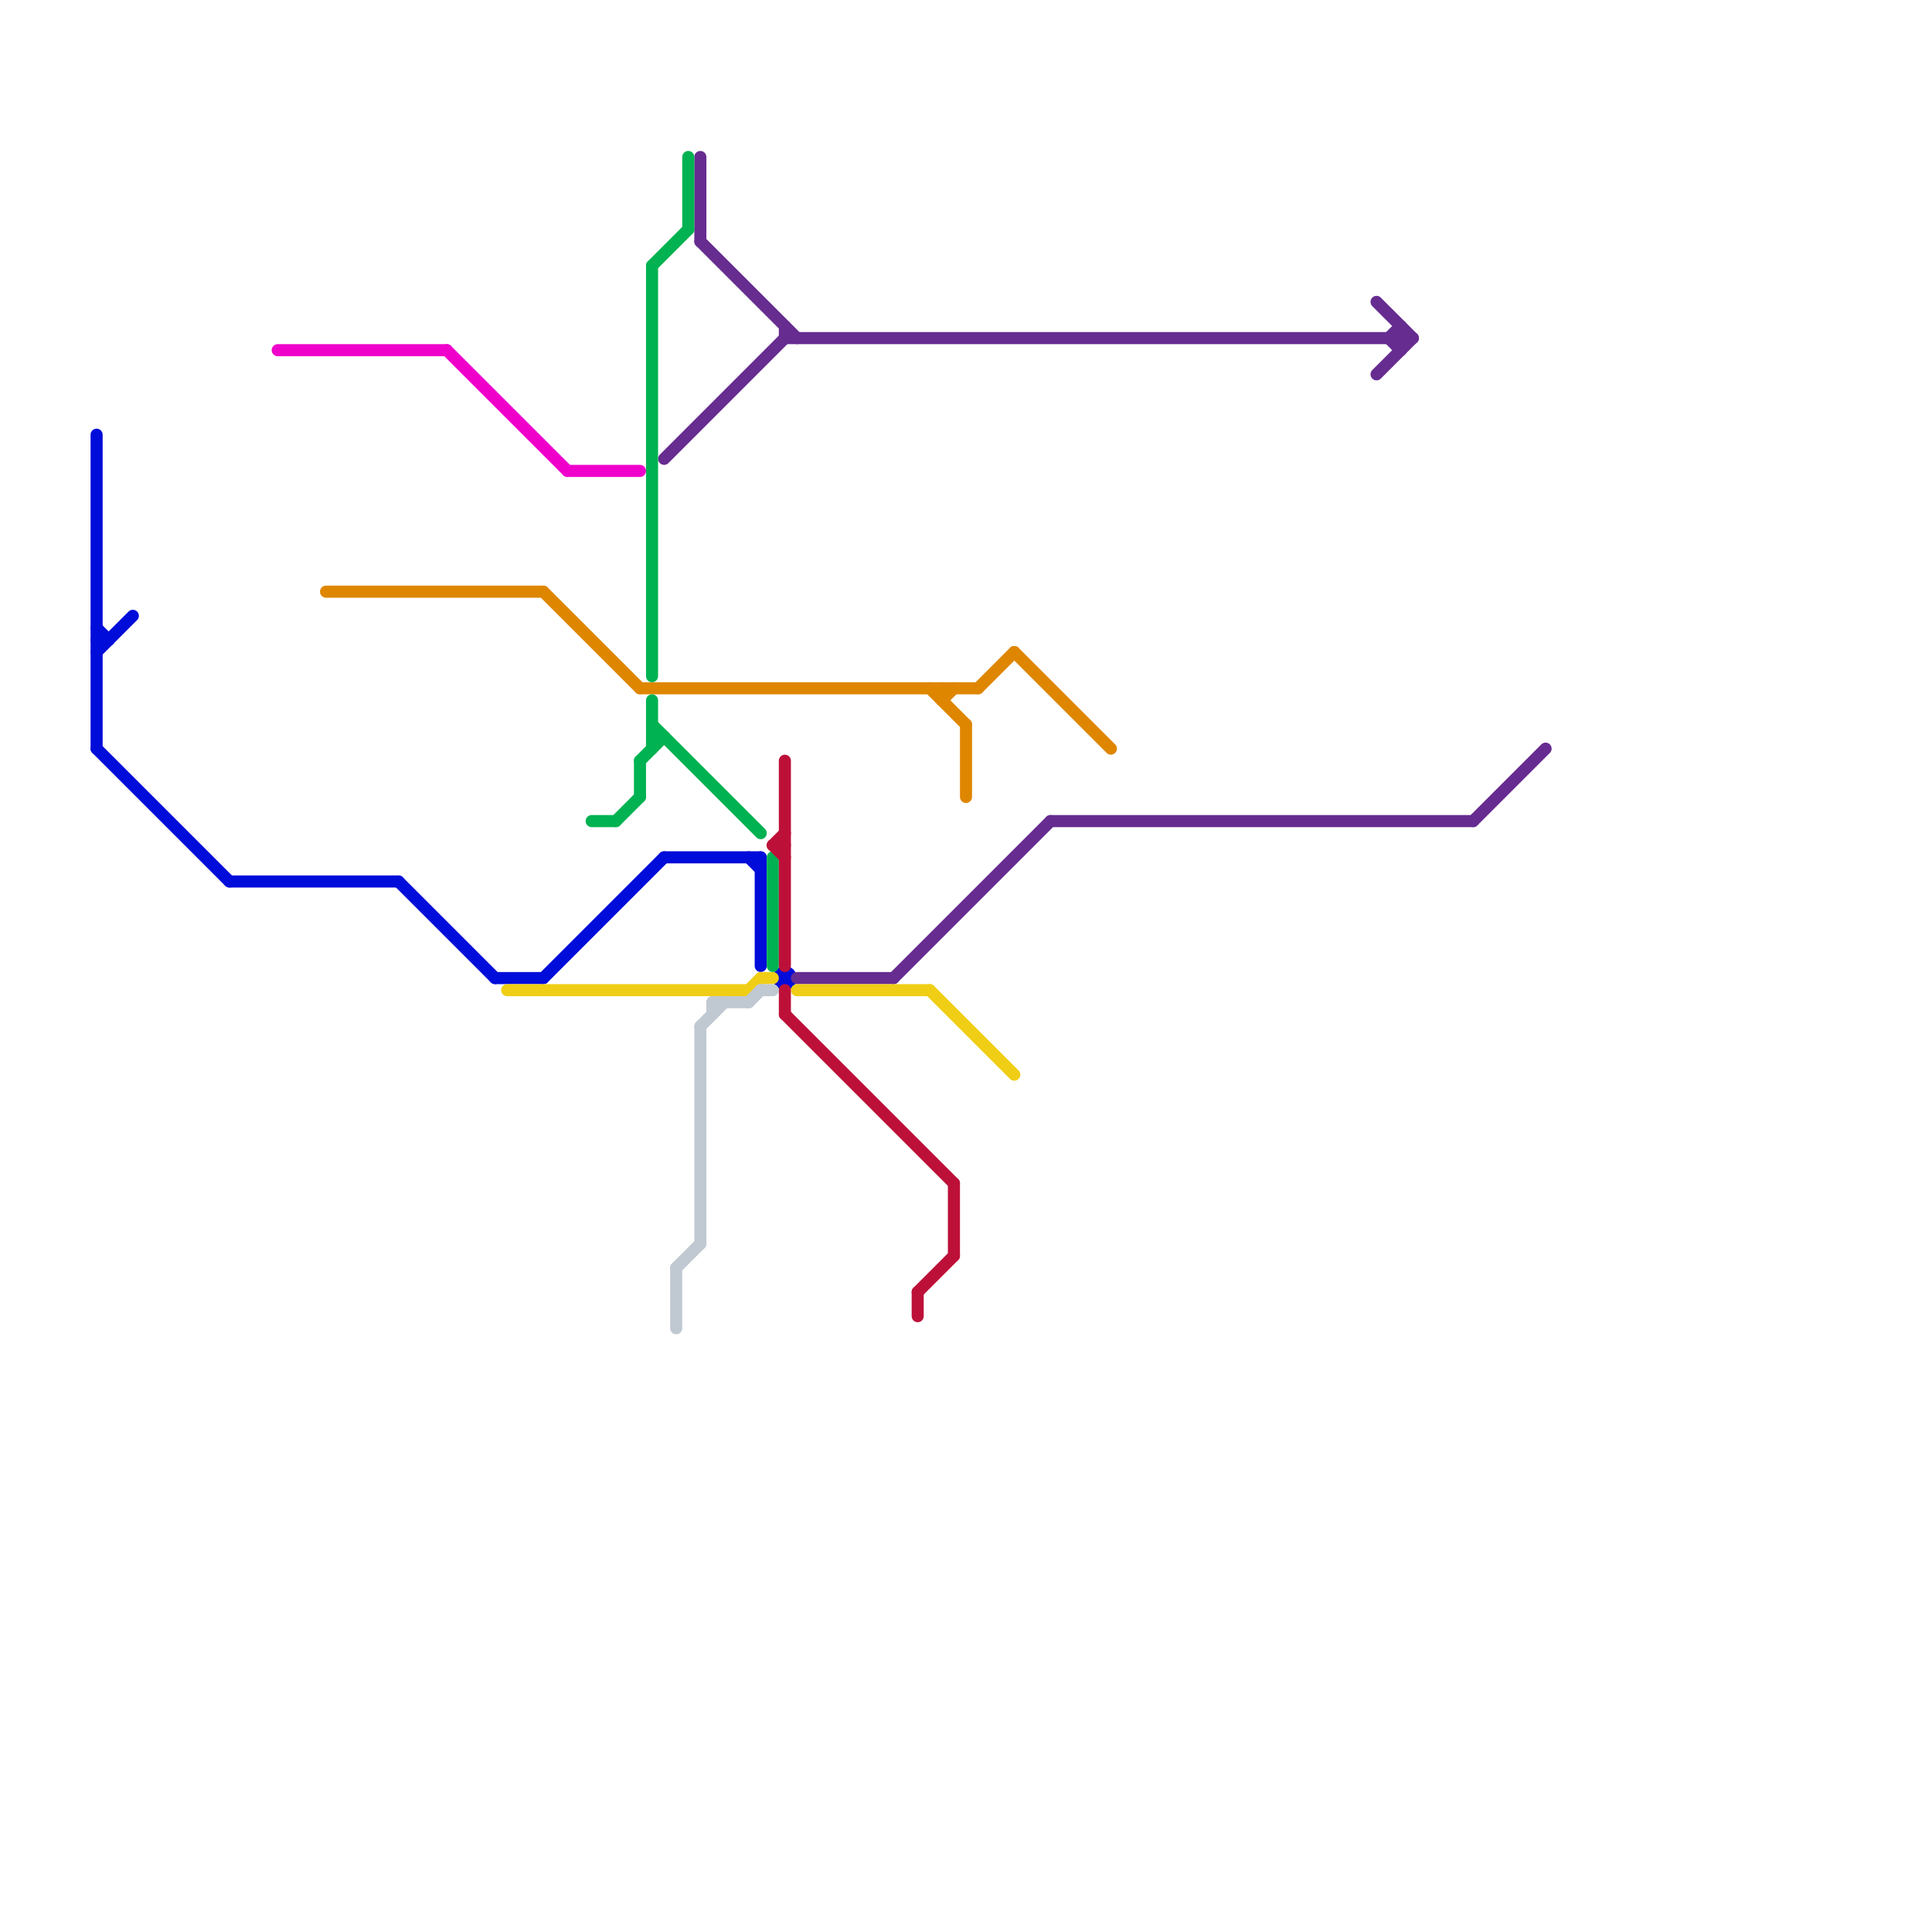 
<svg version="1.1" xmlns="http://www.w3.org/2000/svg" viewBox="0 0 160 160">
<style>text { font: 1px Helvetica; font-weight: 600; white-space: pre; dominant-baseline: central; } line { stroke-width: 1; fill: none; stroke-linecap: round; stroke-linejoin: round; } .c0 { stroke: #000cd9 } .c1 { stroke: #662c90 } .c2 { stroke: #ef00cb } .c3 { stroke: #df8600 } .c4 { stroke: #f0ce15 } .c5 { stroke: #00b251 } .c6 { stroke: #c0c8d1 } .c7 { stroke: #bd1038 }</style><defs><g id="wm-xf"><circle r="1.2" fill="#000"/><circle r="0.9" fill="#fff"/><circle r="0.6" fill="#000"/><circle r="0.3" fill="#fff"/></g><g id="wm"><circle r="0.6" fill="#000"/><circle r="0.3" fill="#fff"/></g></defs><line class="c0" x1="19" y1="73" x2="33" y2="73"/><line class="c0" x1="8" y1="36" x2="8" y2="62"/><line class="c0" x1="41" y1="81" x2="45" y2="81"/><line class="c0" x1="63" y1="71" x2="63" y2="80"/><line class="c0" x1="8" y1="54" x2="11" y2="51"/><line class="c0" x1="8" y1="53" x2="9" y2="53"/><line class="c0" x1="45" y1="81" x2="55" y2="71"/><line class="c0" x1="33" y1="73" x2="41" y2="81"/><line class="c0" x1="8" y1="62" x2="19" y2="73"/><line class="c0" x1="8" y1="52" x2="9" y2="53"/><line class="c0" x1="62" y1="71" x2="63" y2="72"/><line class="c0" x1="55" y1="71" x2="63" y2="71"/><circle cx="65" cy="81" r="1" fill="#000cd9" /><line class="c1" x1="114" y1="31" x2="117" y2="28"/><line class="c1" x1="114" y1="25" x2="117" y2="28"/><line class="c1" x1="58" y1="13" x2="58" y2="20"/><line class="c1" x1="122" y1="68" x2="128" y2="62"/><line class="c1" x1="65" y1="27" x2="65" y2="28"/><line class="c1" x1="74" y1="81" x2="87" y2="68"/><line class="c1" x1="115" y1="28" x2="116" y2="27"/><line class="c1" x1="58" y1="20" x2="66" y2="28"/><line class="c1" x1="66" y1="81" x2="74" y2="81"/><line class="c1" x1="55" y1="38" x2="65" y2="28"/><line class="c1" x1="65" y1="28" x2="117" y2="28"/><line class="c1" x1="87" y1="68" x2="122" y2="68"/><line class="c1" x1="116" y1="27" x2="116" y2="29"/><line class="c1" x1="115" y1="28" x2="116" y2="29"/><line class="c2" x1="47" y1="39" x2="53" y2="39"/><line class="c2" x1="37" y1="29" x2="47" y2="39"/><line class="c2" x1="23" y1="29" x2="37" y2="29"/><line class="c3" x1="78" y1="58" x2="79" y2="57"/><line class="c3" x1="53" y1="57" x2="81" y2="57"/><line class="c3" x1="78" y1="57" x2="78" y2="58"/><line class="c3" x1="80" y1="60" x2="80" y2="66"/><line class="c3" x1="45" y1="49" x2="53" y2="57"/><line class="c3" x1="81" y1="57" x2="84" y2="54"/><line class="c3" x1="84" y1="54" x2="92" y2="62"/><line class="c3" x1="77" y1="57" x2="80" y2="60"/><line class="c3" x1="27" y1="49" x2="45" y2="49"/><line class="c4" x1="42" y1="82" x2="62" y2="82"/><line class="c4" x1="66" y1="82" x2="77" y2="82"/><line class="c4" x1="77" y1="82" x2="84" y2="89"/><line class="c4" x1="62" y1="82" x2="63" y2="81"/><line class="c4" x1="63" y1="81" x2="64" y2="81"/><line class="c5" x1="53" y1="63" x2="55" y2="61"/><line class="c5" x1="54" y1="61" x2="55" y2="61"/><line class="c5" x1="49" y1="68" x2="51" y2="68"/><line class="c5" x1="54" y1="22" x2="54" y2="56"/><line class="c5" x1="57" y1="13" x2="57" y2="19"/><line class="c5" x1="54" y1="58" x2="54" y2="62"/><line class="c5" x1="53" y1="63" x2="53" y2="66"/><line class="c5" x1="54" y1="22" x2="57" y2="19"/><line class="c5" x1="54" y1="60" x2="63" y2="69"/><line class="c5" x1="51" y1="68" x2="53" y2="66"/><line class="c5" x1="64" y1="71" x2="64" y2="80"/><line class="c6" x1="58" y1="85" x2="60" y2="83"/><line class="c6" x1="56" y1="105" x2="58" y2="103"/><line class="c6" x1="63" y1="82" x2="64" y2="82"/><line class="c6" x1="58" y1="85" x2="58" y2="103"/><line class="c6" x1="62" y1="83" x2="63" y2="82"/><line class="c6" x1="59" y1="83" x2="59" y2="84"/><line class="c6" x1="59" y1="83" x2="62" y2="83"/><line class="c6" x1="56" y1="105" x2="56" y2="110"/><line class="c7" x1="64" y1="70" x2="65" y2="70"/><line class="c7" x1="65" y1="63" x2="65" y2="80"/><line class="c7" x1="65" y1="84" x2="79" y2="98"/><line class="c7" x1="64" y1="70" x2="65" y2="69"/><line class="c7" x1="76" y1="107" x2="76" y2="109"/><line class="c7" x1="76" y1="107" x2="79" y2="104"/><line class="c7" x1="79" y1="98" x2="79" y2="104"/><line class="c7" x1="64" y1="70" x2="65" y2="71"/><line class="c7" x1="65" y1="82" x2="65" y2="84"/>
</svg>
